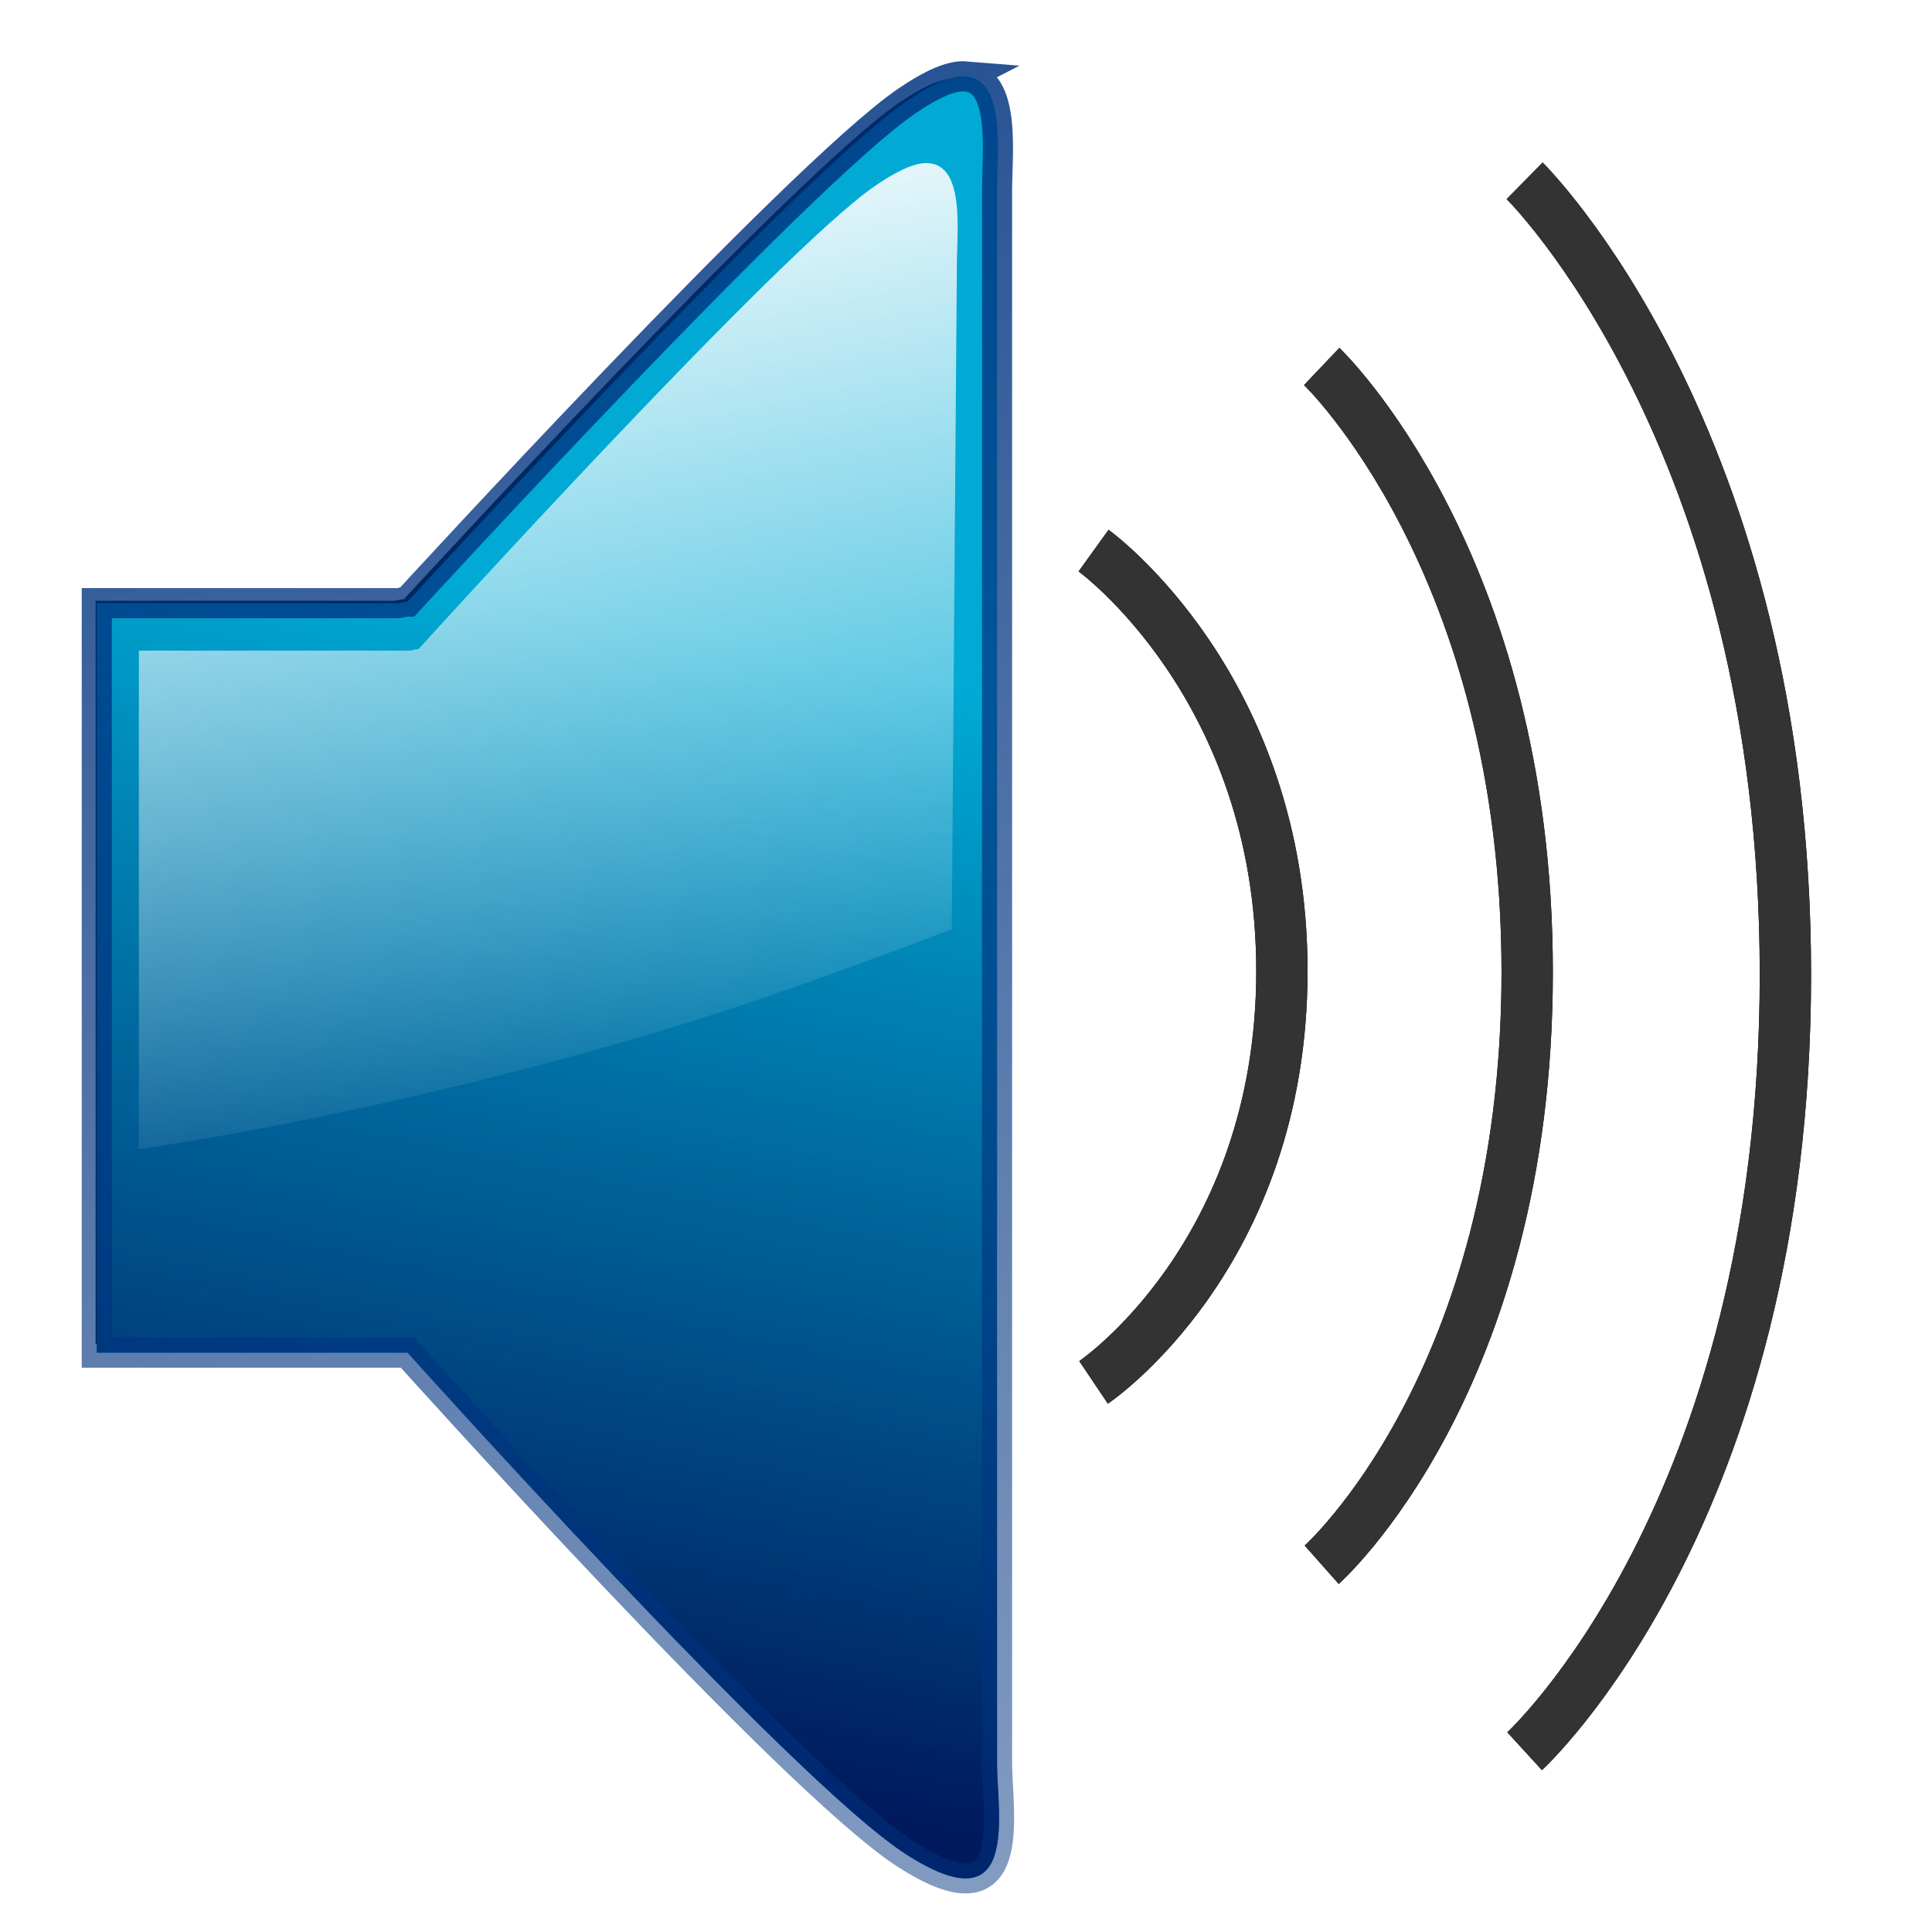 <?xml version="1.0" encoding="UTF-8" standalone="no"?>
<!-- Created with Inkscape (http://www.inkscape.org/) -->
<svg
    xmlns:inkscape="http://www.inkscape.org/namespaces/inkscape"
    xmlns:rdf="http://www.w3.org/1999/02/22-rdf-syntax-ns#"
    xmlns="http://www.w3.org/2000/svg"
    xmlns:sodipodi="http://sodipodi.sourceforge.net/DTD/sodipodi-0.dtd"
    xmlns:cc="http://creativecommons.org/ns#"
    xmlns:xlink="http://www.w3.org/1999/xlink"
    xmlns:dc="http://purl.org/dc/elements/1.1/"
    xmlns:svg="http://www.w3.org/2000/svg"
    xmlns:ns1="http://sozi.baierouge.fr"
    id="svg2"
    sodipodi:docname="vz.svg"
    inkscape:export-filename="C:\Users\Kristian\Desktop\mute.png"
    viewBox="0 0 64 64"
    inkscape:export-xdpi="90"
    version="1.1"
    inkscape:export-ydpi="90"
    inkscape:version="0.47 r22583"
  >
  <defs
      id="defs4"
    >
    <filter
        id="filter3830"
        height="1.116"
        width="1.231"
        y="-.058"
        x="-.116"
        inkscape:collect="always"
      >
      <feGaussianBlur
          id="feGaussianBlur3832"
          stdDeviation="0.866"
          inkscape:collect="always"
      />
    </filter
    >
    <linearGradient
        id="linearGradient3985"
        y2="1004.1"
        gradientUnits="userSpaceOnUse"
        x2="-44.414"
        y1="1026"
        x1="-49.006"
        inkscape:collect="always"
      >
      <stop
          id="stop3618-4"
          style="stop-color:#00195d"
          offset="0"
      />
      <stop
          id="stop3620-0"
          style="stop-color:#00195d;stop-opacity:0"
          offset="1"
      />
    </linearGradient
    >
    <linearGradient
        id="linearGradient3987"
        y2="1078.1"
        gradientUnits="userSpaceOnUse"
        x2="-27.639"
        y1="981.67"
        x1="-53.706"
        inkscape:collect="always"
      >
      <stop
          id="stop3673-8"
          style="stop-color:#003380"
          offset="0"
      />
      <stop
          id="stop3675-8"
          style="stop-color:#003380;stop-opacity:0"
          offset="1"
      />
    </linearGradient
    >
    <linearGradient
        id="linearGradient3989"
        y2="1015"
        gradientUnits="userSpaceOnUse"
        x2="-44.51"
        y1="995.68"
        x1="-48.639"
        inkscape:collect="always"
      >
      <stop
          id="stop3633-5"
          style="stop-color:#ffffff"
          offset="0"
      />
      <stop
          id="stop3635-5"
          style="stop-color:#ffffff;stop-opacity:0"
          offset="1"
      />
    </linearGradient
    >
    <filter
        id="filter4034"
        inkscape:collect="always"
      >
      <feGaussianBlur
          id="feGaussianBlur4036"
          stdDeviation="0.752"
          inkscape:collect="always"
      />
    </filter
    >
  </defs
  >
  <sodipodi:namedview
      id="base"
      bordercolor="#666666"
      inkscape:pageshadow="2"
      inkscape:window-y="-8"
      pagecolor="#ffffff"
      inkscape:window-height="706"
      inkscape:window-maximized="1"
      inkscape:zoom="3.620168"
      inkscape:window-x="-8"
      showgrid="false"
      borderopacity="1.0"
      inkscape:current-layer="layer1"
      inkscape:cx="-3.6798985"
      inkscape:cy="38.461441"
      inkscape:window-width="1366"
      inkscape:pageopacity="0"
      inkscape:document-units="px"
  />
  <g
      id="layer1"
      inkscape:label="Capa 1"
      inkscape:groupmode="layer"
      transform="translate(0 -988.36)"
    >
    <g
        id="g4018"
        style="filter:url(#filter4034);stroke:#000000"
      >
      <path
          id="path4020"
          sodipodi:nodetypes="czcc"
          style="stroke:#000000;stroke-width:1.7;fill:none"
          d="m36.226 1006.6s6.239 4.491 6.239 13.928c0 9.437-6.239 13.625-6.239 13.625"
      />
      <path
          id="path4022"
          sodipodi:nodetypes="czcc"
          style="stroke:#000000;stroke-width:1.7;fill:none"
          d="m43.783 1000.5s6.807 6.47 6.807 20.065-6.807 19.629-6.807 19.629"
      />
      <path
          id="path4024"
          sodipodi:nodetypes="czcc"
          style="stroke:#000000;stroke-width:1.7;fill:none"
          d="m50.505 994.35s8.639 8.479 8.639 26.296-8.639 25.725-8.639 25.725"
      />
    </g
    >
    <g
        id="g3884"
        transform="translate(-12)"
      >
      <path
          id="path3793"
          style="filter:url(#filter3830);fill:#000000"
          sodipodi:nodetypes="cscccccscccc"
          transform="matrix(1.648 0 0 1.648 118.04 -702.69)"
          d="m-45.101 1027.7c-0.27-0.022-0.651 0.133-1.188 0.5-2.145 1.468-9.938 9.969-9.938 9.969-0.068 0-0.122 0.024-0.188 0.031h-6.007v14.938h6.194s7.654 8.532 9.938 10 1.812-0.813 1.812-1.812v-31.344c0-0.75 0.184-2.215-0.625-2.281v0z"
      />
      <g
          id="g3705"
          transform="matrix(1.662 0 0 1.662 103.97 -660.54)"
        >
        <path
            id="path3624"
            sodipodi:nodetypes="cscccccscccc"
            style="fill:#00aad4"
            d="m-36.087 993.64c-0.27-0.022-0.651 0.133-1.188 0.5-2.145 1.468-9.938 9.969-9.938 9.969-0.068 0-0.122 0.024-0.188 0.031h-6.007v14.938h6.194s7.654 8.532 9.938 10 1.812-0.813 1.812-1.812v-31.344c0-0.75 0.184-2.215-0.625-2.281v0z"
        />
        <path
            id="path2842"
            sodipodi:nodetypes="cscccccscccc"
            style="stroke:url(#linearGradient3987);stroke-width:0.6;fill:url(#linearGradient3985)"
            d="m-36.087 993.64c-0.27-0.022-0.651 0.133-1.188 0.5-2.145 1.468-9.938 9.969-9.938 9.969-0.068 0-0.122 0.024-0.188 0.031h-6.007v14.938h6.194s7.654 8.532 9.938 10 1.812-0.813 1.812-1.812v-31.344c0-0.75 0.184-2.215-0.625-2.281v0z"
        />
        <path
            id="rect2830"
            sodipodi:nodetypes="csccccscccc"
            style="fill:url(#linearGradient3989)"
            d="m-36.824 995.37c-0.242-0.02-0.584 0.119-1.064 0.448-1.922 1.315-9.109 9.239-9.109 9.239-0.061 0-0.109 0.022-0.168 0.028h-5.404v9.94c3.078-0.469 6.351-1.192 9.716-2.156 2.237-0.641 4.458-1.461 6.486-2.23l0.102-13.225c0-0.672 0.165-1.984-0.56-2.044v-0z"
        />
      </g
      >
    </g
    >
    <g
        id="g4013"
        style="stroke:#333333"
      >
      <path
          id="path4005"
          sodipodi:nodetypes="czcc"
          style="stroke:#333333;stroke-width:1.7;fill:none"
          d="m36.226 1006.6s6.239 4.491 6.239 13.928c0 9.437-6.239 13.625-6.239 13.625"
      />
      <path
          id="path4007"
          sodipodi:nodetypes="czcc"
          style="stroke:#333333;stroke-width:1.7;fill:none"
          d="m43.783 1000.5s6.807 6.47 6.807 20.065-6.807 19.629-6.807 19.629"
      />
      <path
          id="path4009"
          sodipodi:nodetypes="czcc"
          style="stroke:#333333;stroke-width:1.7;fill:none"
          d="m50.505 994.35s8.639 8.479 8.639 26.296-8.639 25.725-8.639 25.725"
      />
    </g
    >
  </g
  >
</svg
>
